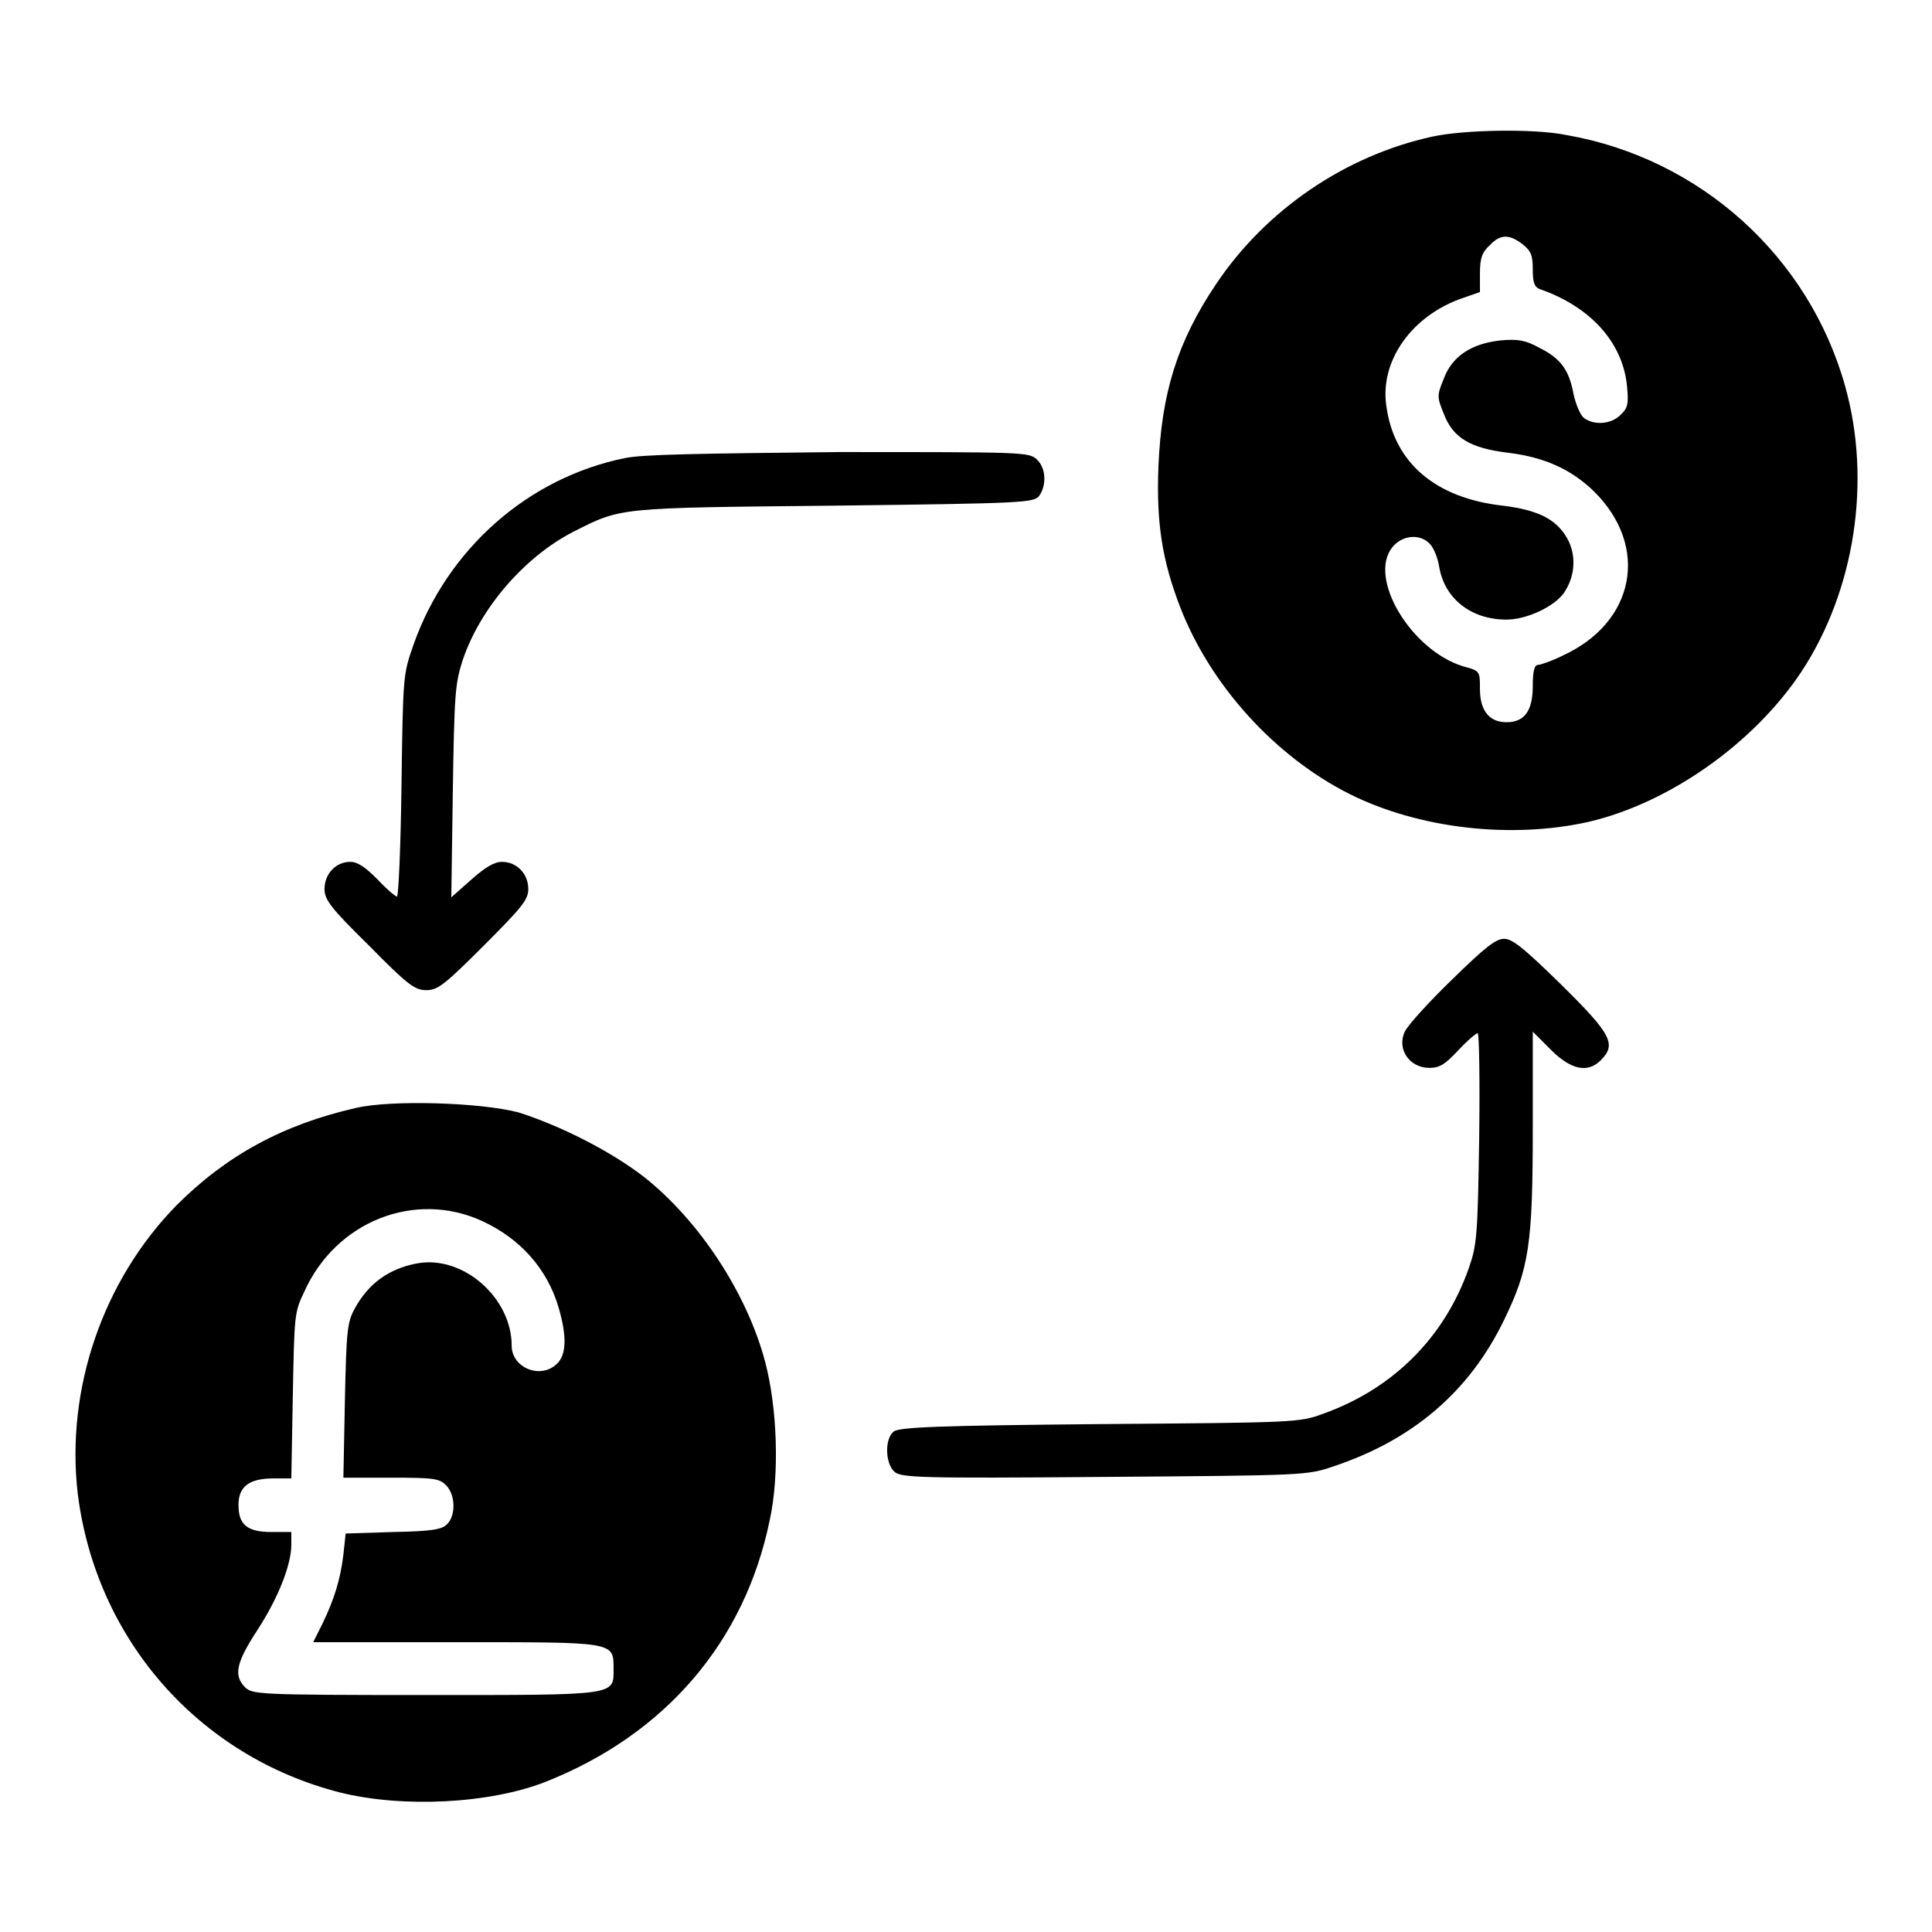 <?xml version="1.0" encoding="utf-8"?>
<!-- Svg Vector Icons : http://www.onlinewebfonts.com/icon -->
<!DOCTYPE svg PUBLIC "-//W3C//DTD SVG 1.1//EN" "http://www.w3.org/Graphics/SVG/1.1/DTD/svg11.dtd">
<svg version="1.1" xmlns="http://www.w3.org/2000/svg" xmlns:xlink="http://www.w3.org/1999/xlink" x="0px" y="0px" viewBox="0 0 256 256" enable-background="new 0 0 256 256" xml:space="preserve">
<g><g><g><path fill="#000000" d="M189.8,18.1c-11.5,2.5-22.1,9.7-28.7,19.6c-5.1,7.6-7.2,14.4-7.6,24.1c-0.3,7.5,0.5,12.5,2.9,18.7c4,10.3,12.5,19.7,22.4,24.7c9.2,4.6,21.4,6,31.7,3.7c10.7-2.5,21.9-10.4,28.2-19.9c7.1-10.8,9.3-25.3,5.8-37.8c-4.8-17.2-19.2-30.2-36.9-33.3C203.2,17,193.9,17.2,189.8,18.1z M201.8,32.4c1.1,0.9,1.3,1.5,1.3,3.3c0,1.7,0.2,2.3,0.9,2.6c6.7,2.3,11.1,7.1,11.6,13c0.2,2.2,0.1,2.8-0.9,3.7c-1.2,1.2-3.4,1.4-4.8,0.4c-0.5-0.4-1.1-1.8-1.4-3.2c-0.6-3.2-1.7-4.7-4.5-6.1c-1.8-1-2.8-1.2-5.1-1c-3.9,0.4-6.5,2.1-7.6,5.1c-0.9,2.2-0.9,2.4,0,4.6c1.2,3.2,3.5,4.6,8.6,5.2c4.8,0.6,8.3,2.2,11.3,5.1c7.4,7.3,5.5,17.4-4.2,21.8c-1.4,0.7-2.9,1.2-3.2,1.2c-0.5,0-0.7,0.9-0.7,2.8c0,3.3-1.1,4.8-3.5,4.8c-2.3,0-3.5-1.6-3.5-4.4c0-2.4,0-2.4-2.2-3c-6.9-2.1-12.7-11.7-9.4-15.8c1.3-1.6,3.6-1.8,4.9-0.5c0.6,0.6,1.1,1.9,1.3,3.1c0.7,4.2,4.2,7,8.9,7c2.7,0,6.3-1.7,7.6-3.5c1.4-2,1.7-4.6,0.7-6.8c-1.4-2.9-3.9-4.2-8.8-4.8c-8.9-1-14.4-5.7-15.4-13.2c-0.9-6,3.4-12,10.1-14.3l2.3-0.8v-2.5c0-2,0.3-2.8,1.3-3.7C198.8,31,200,31,201.8,32.4z"/><path fill="#000000" d="M82.8,60.7c-12.8,2.6-23.5,12-28,24.7c-1.4,4-1.4,4.1-1.6,18.7c-0.1,8.1-0.4,14.7-0.6,14.7s-1.4-1-2.6-2.3c-1.6-1.6-2.6-2.3-3.6-2.3c-1.9,0-3.4,1.6-3.4,3.6c0,1.4,0.8,2.5,5.9,7.5c5.2,5.3,6.1,5.9,7.6,5.9s2.4-0.7,7.6-5.9c5.1-5.1,5.9-6.1,5.9-7.5c0-2-1.5-3.6-3.5-3.6c-1,0-2.2,0.7-4.1,2.4l-2.6,2.3l0.2-14c0.2-12.9,0.3-14.3,1.3-17.4c2.3-6.9,8.2-13.7,14.6-17c6.5-3.3,5.8-3.2,34.7-3.5c25.3-0.3,26.4-0.4,27.1-1.3c1-1.4,0.9-3.7-0.3-4.8c-1-1-1.7-1-26.3-1C92.6,60.1,85.2,60.2,82.8,60.7z"/><path fill="#000000" d="M192.4,129.8c-3.1,3-5.8,6-6.2,6.8c-1.2,2.3,0.5,4.9,3.2,4.9c1.4,0,2.1-0.5,3.8-2.3c1.2-1.3,2.4-2.3,2.6-2.3c0.2,0,0.3,6.3,0.2,13.9c-0.2,13-0.3,14.2-1.4,17.3c-3.2,9.1-10,15.9-19.2,19.2c-3.2,1.2-3.6,1.2-29.7,1.4c-21.4,0.2-26.6,0.4-27.3,1c-1.2,1-1.1,4.2,0.1,5.3c0.9,0.8,3.1,0.9,27.8,0.7c26.6-0.2,26.9-0.2,30.4-1.4c10.5-3.5,18-9.9,22.6-19.4c3.3-6.8,3.8-10,3.8-25.3v-12.9l2.4,2.4c2.7,2.7,4.9,3.1,6.6,1.4c2.1-2.1,1.5-3.4-5.2-10c-5-4.9-6.5-6.1-7.6-6.1C198.2,124.4,196.8,125.5,192.4,129.8z"/><path fill="#000000" d="M47.2,146.8c-9.7,2.2-17.2,6.3-23.8,12.9c-9.8,10-14.7,24.4-13.1,38.2c2.4,19.3,16,34.8,34.7,39.6c8.4,2.1,19.9,1.5,27.3-1.4c15.9-6.3,26.4-18.6,29.7-34.7c1.3-6,1-14.8-0.6-20.9c-2.4-9.1-8.7-18.7-16-24.5c-4.5-3.5-11.3-6.9-16.7-8.6C63.8,146.1,52,145.7,47.2,146.8z M63.9,161.8c5,2.3,8.6,6.3,10.1,11.4c1.1,3.7,1.1,6.3-0.2,7.5c-2.1,2.1-6,0.6-6-2.4c0-6.3-6.4-12-12.5-10.9c-3.8,0.7-6.5,2.7-8.3,6c-1,1.8-1.1,3-1.3,12.2l-0.2,10.2h6.3c5.7,0,6.4,0.1,7.3,1c1.3,1.3,1.3,4.1,0.1,5.2c-0.7,0.7-2.2,0.9-7.1,1l-6.3,0.2l-0.3,2.8c-0.4,3.3-1.2,5.9-2.8,9.2l-1.2,2.4h18.8c21.2,0,21-0.1,21,3.5c0,3.6,0.7,3.5-25,3.5c-22.1,0-22.8-0.1-23.8-1c-1.6-1.6-1.2-3.3,1.6-7.6c2.8-4.3,4.5-8.7,4.5-11.3v-1.7h-2.6c-3.3,0-4.4-1-4.4-3.6c0-2.4,1.4-3.5,4.6-3.5h2.4l0.2-11c0.2-10.6,0.2-11,1.5-13.7C44.5,161.8,55,157.7,63.9,161.8z"/></g></g></g>
</svg>